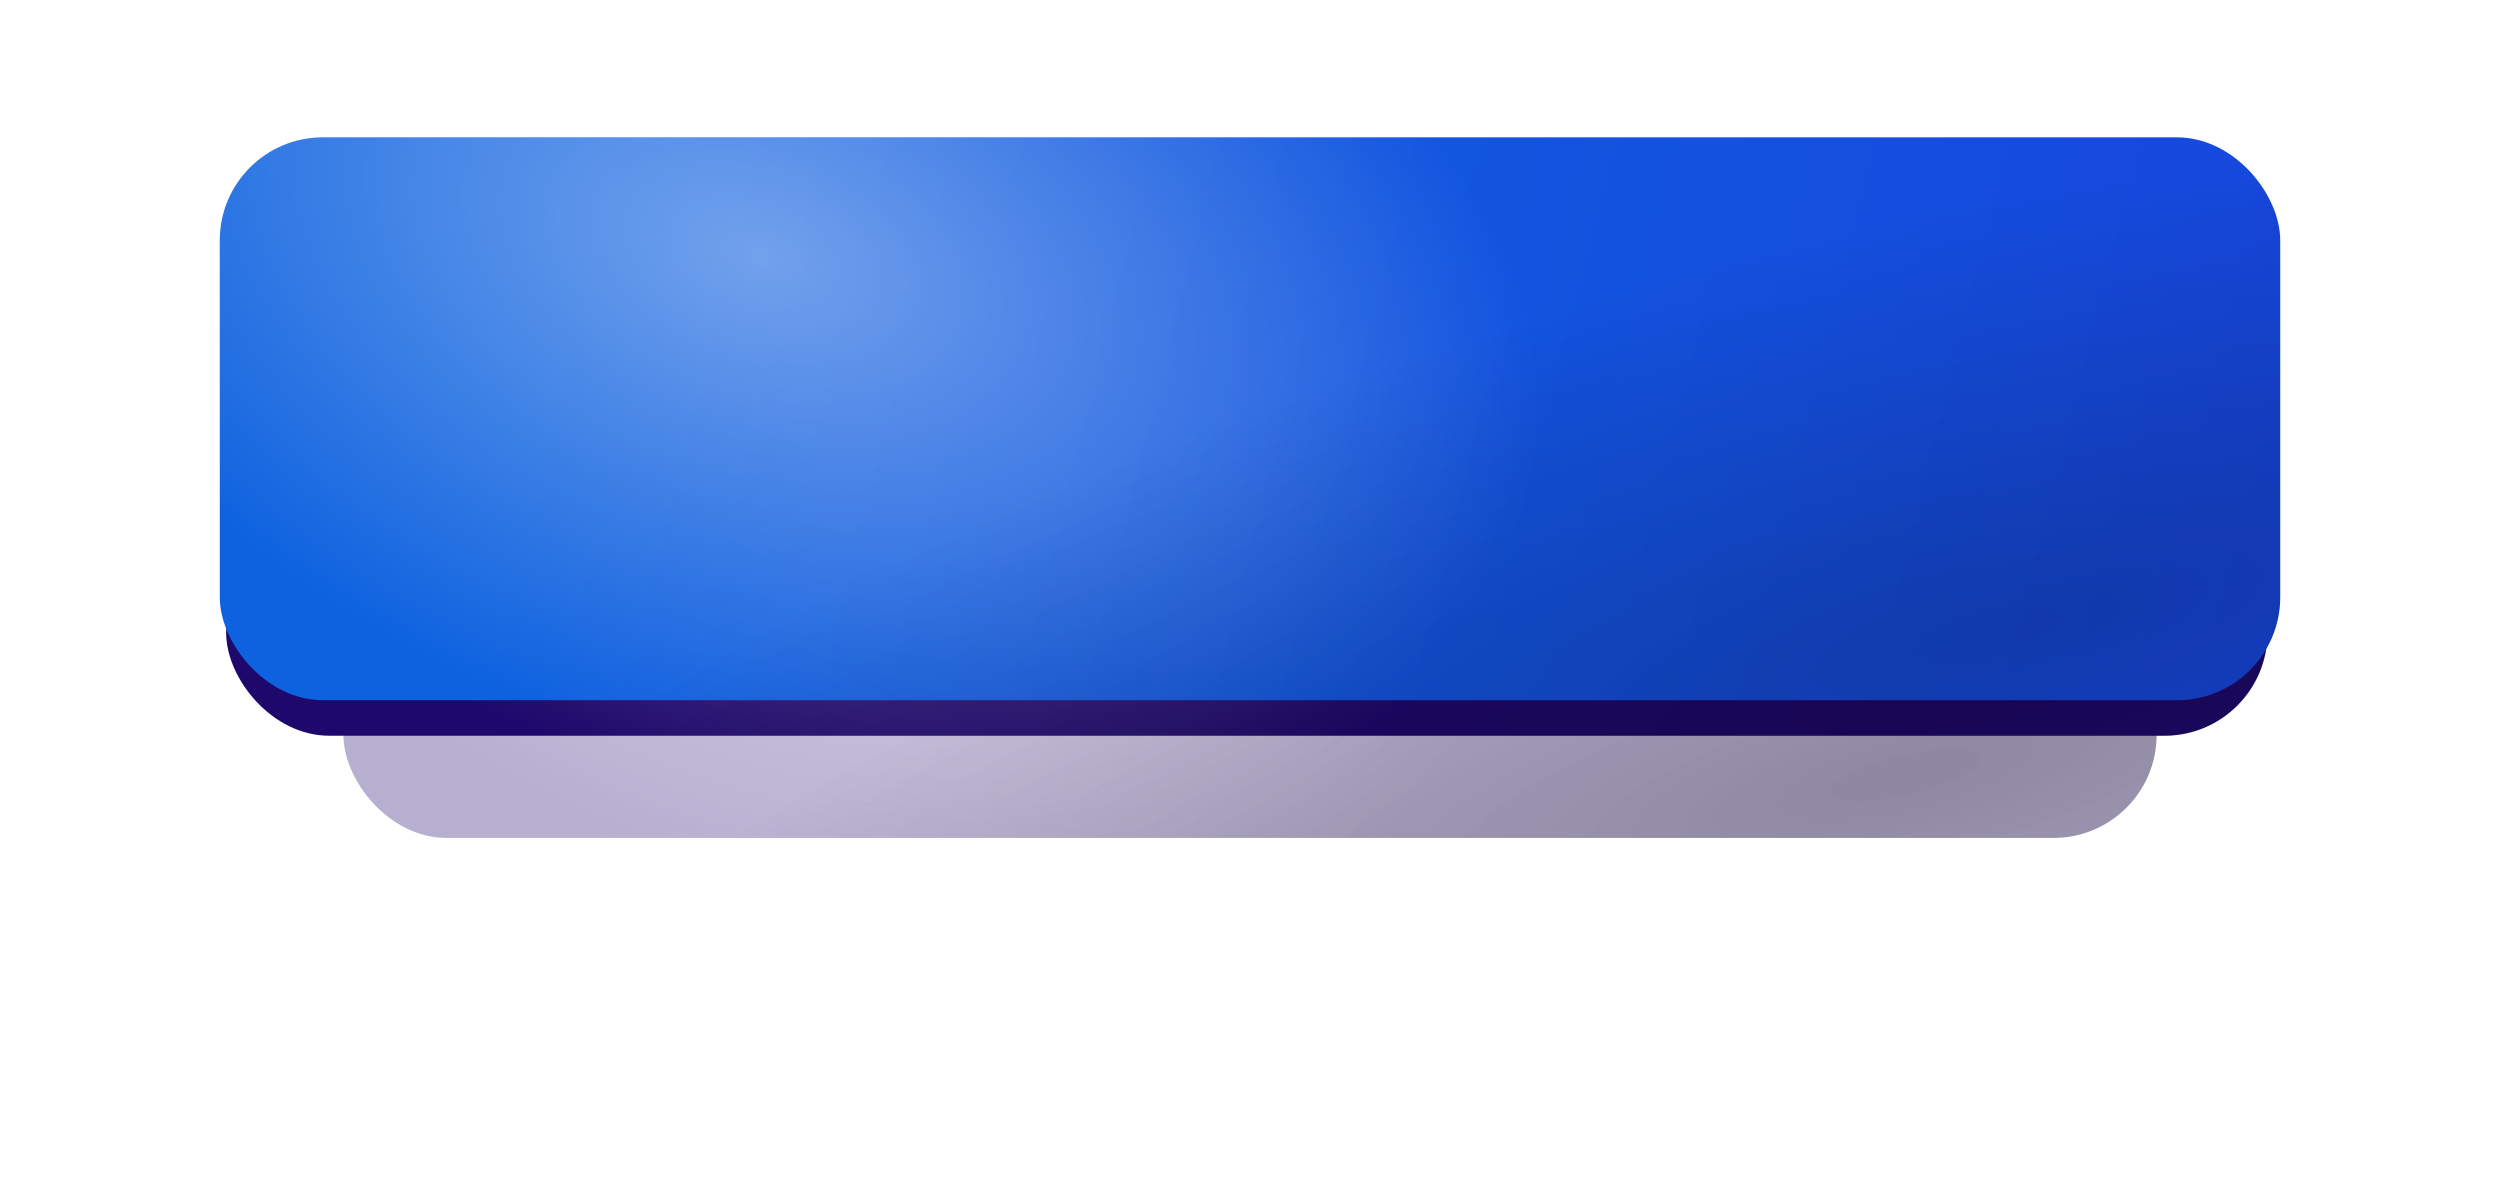 <?xml version="1.0" encoding="UTF-8"?> <svg xmlns="http://www.w3.org/2000/svg" width="364" height="172" viewBox="0 0 364 172" fill="none"> <g filter="url(#filter0_f_240_44)"> <rect x="50" y="50" width="264" height="72" rx="15" fill="#7061A3" fill-opacity="0.5"></rect> <rect x="50" y="50" width="264" height="72" rx="15" fill="url(#paint0_radial_240_44)" fill-opacity="0.7"></rect> <rect x="50" y="50" width="264" height="72" rx="15" fill="url(#paint1_radial_240_44)"></rect> </g> <rect x="32.926" y="25.176" width="297.222" height="81.947" rx="15" fill="#1E086B"></rect> <rect x="32.926" y="25.176" width="297.222" height="81.947" rx="15" fill="url(#paint2_radial_240_44)" fill-opacity="0.7"></rect> <rect x="32.926" y="25.176" width="297.222" height="81.947" rx="15" fill="url(#paint3_radial_240_44)"></rect> <g filter="url(#filter1_d_240_44)"> <path d="M113.895 85.176V59.81H107.742L100.535 77.793H100.395L93.188 59.81H87.035V85.176H91.764V68.055H91.904L98.795 84.93H102.135L109.026 68.055H109.166V85.176H113.895ZM124.529 81.766C122.789 81.766 121.629 80.887 121.629 79.481C121.629 78.144 122.719 77.283 124.635 77.143L128.608 76.897V78.268C128.608 80.307 126.762 81.766 124.529 81.766ZM122.842 85.475C125.197 85.475 127.535 84.297 128.59 82.293H128.695V85.176H133.653V72.221C133.653 68.424 130.506 65.928 125.672 65.928C120.68 65.928 117.569 68.441 117.375 72.098H122.069C122.315 70.709 123.528 69.76 125.444 69.76C127.377 69.76 128.608 70.779 128.608 72.537V73.785L123.862 74.066C119.168 74.348 116.531 76.334 116.531 79.762C116.531 83.154 119.256 85.475 122.842 85.475ZM138.346 61.99V66.332H135.692V70.199H138.346V80.096C138.346 83.769 140.069 85.246 144.498 85.246C145.535 85.246 146.414 85.158 146.942 85.035V81.256C146.625 81.309 146.151 81.344 145.694 81.344C144.182 81.344 143.479 80.658 143.479 79.217V70.199H146.959V66.332H143.479V61.99H138.346ZM149.895 85.176H155.028V74.418C155.028 71.939 156.451 70.234 158.877 70.234C161.215 70.234 162.41 71.711 162.41 74.137V85.176H167.543V73.047C167.543 68.688 165.153 65.981 160.969 65.981C158.104 65.981 156.047 67.316 155.045 69.689H154.94V59.81H149.895V85.176ZM179.285 69.725C181.57 69.725 183.135 71.377 183.24 73.785H175.242C175.418 71.43 177.035 69.725 179.285 69.725ZM183.311 79.41C182.836 80.852 181.395 81.783 179.514 81.783C176.895 81.783 175.19 79.938 175.19 77.248V76.932H188.18V75.367C188.18 69.637 184.717 65.928 179.233 65.928C173.66 65.928 170.145 69.83 170.145 75.842C170.145 81.871 173.625 85.58 179.426 85.58C184.084 85.58 187.459 83.102 188.022 79.41H183.311ZM217.166 66.332H212.104L209.238 80.307H209.133L205.776 66.332H200.854L197.514 80.307H197.408L194.561 66.332H189.393L194.403 85.176H199.799L203.192 71.852H203.297L206.707 85.176H212.174L217.166 66.332ZM249.422 74.523V71.658H238.735V75.525H244.254L244.237 75.93C244.131 79.076 241.723 81.203 238.26 81.203C234.041 81.203 231.369 77.846 231.369 72.344C231.369 66.947 233.883 63.766 238.067 63.766C240.932 63.766 243.094 65.348 243.867 68.002H249.194C248.438 62.869 243.973 59.371 238.049 59.371C230.596 59.371 225.955 64.293 225.955 72.414C225.955 80.658 230.596 85.615 238.172 85.615C245.238 85.615 249.422 81.432 249.422 74.523ZM261.147 85.58C266.842 85.58 270.481 81.941 270.481 75.736C270.481 69.619 266.789 65.928 261.147 65.928C255.504 65.928 251.813 69.637 251.813 75.736C251.813 81.924 255.451 85.58 261.147 85.58ZM261.147 81.66C258.615 81.66 257.016 79.533 257.016 75.754C257.016 72.01 258.651 69.848 261.147 69.848C263.643 69.848 265.26 72.01 265.26 75.754C265.26 79.533 263.66 81.66 261.147 81.66ZM273.135 85.176H278.268V74.647C278.268 71.992 279.744 70.445 282.276 70.445C283.014 70.445 283.717 70.568 284.139 70.744V66.227C283.787 66.121 283.278 66.033 282.68 66.033C280.465 66.033 278.865 67.334 278.197 69.725H278.092V66.332H273.135V85.176ZM294.07 69.725C296.356 69.725 297.92 71.377 298.026 73.785H290.028C290.203 71.43 291.82 69.725 294.07 69.725ZM298.096 79.41C297.621 80.852 296.18 81.783 294.299 81.783C291.68 81.783 289.975 79.938 289.975 77.248V76.932H302.965V75.367C302.965 69.637 299.502 65.928 294.018 65.928C288.445 65.928 284.93 69.83 284.93 75.842C284.93 81.871 288.41 85.58 294.211 85.58C298.869 85.58 302.244 83.102 302.807 79.41H298.096Z" fill="white" fill-opacity="0.85"></path> </g> <rect x="32" y="20" width="300" height="81.947" rx="15" fill="url(#paint4_linear_240_44)"></rect> <rect x="32" y="20" width="300" height="81.947" rx="15" fill="url(#paint5_radial_240_44)" fill-opacity="0.7"></rect> <rect x="32" y="20" width="300" height="81.947" rx="15" fill="url(#paint6_radial_240_44)"></rect> <defs> <filter id="filter0_f_240_44" x="-6.10352e-05" y="0" width="364" height="172" filterUnits="userSpaceOnUse" color-interpolation-filters="sRGB"> <feFlood flood-opacity="0" result="BackgroundImageFix"></feFlood> <feBlend mode="normal" in="SourceGraphic" in2="BackgroundImageFix" result="shape"></feBlend> <feGaussianBlur stdDeviation="25" result="effect1_foregroundBlur_240_44"></feGaussianBlur> </filter> <filter id="filter1_d_240_44" x="87.035" y="59.371" width="217.93" height="28.244" filterUnits="userSpaceOnUse" color-interpolation-filters="sRGB"> <feFlood flood-opacity="0" result="BackgroundImageFix"></feFlood> <feColorMatrix in="SourceAlpha" type="matrix" values="0 0 0 0 0 0 0 0 0 0 0 0 0 0 0 0 0 0 127 0" result="hardAlpha"></feColorMatrix> <feOffset dx="1" dy="1"></feOffset> <feGaussianBlur stdDeviation="0.5"></feGaussianBlur> <feColorMatrix type="matrix" values="0 0 0 0 0 0 0 0 0 0 0 0 0 0 0 0 0 0 0.25 0"></feColorMatrix> <feBlend mode="normal" in2="BackgroundImageFix" result="effect1_dropShadow_240_44"></feBlend> <feBlend mode="normal" in="SourceGraphic" in2="effect1_dropShadow_240_44" result="shape"></feBlend> </filter> <radialGradient id="paint0_radial_240_44" cx="0" cy="0" r="1" gradientUnits="userSpaceOnUse" gradientTransform="translate(119.667 65) rotate(18.64) scale(147.047 91.089)"> <stop stop-color="white" stop-opacity="0.59"></stop> <stop offset="0.698" stop-color="white" stop-opacity="0"></stop> <stop offset="1" stop-color="white" stop-opacity="0"></stop> </radialGradient> <radialGradient id="paint1_radial_240_44" cx="0" cy="0" r="1" gradientUnits="userSpaceOnUse" gradientTransform="translate(277.836 113) rotate(-103.236) scale(63.178 245.659)"> <stop stop-opacity="0.23"></stop> <stop offset="0.862" stop-opacity="0"></stop> </radialGradient> <radialGradient id="paint2_radial_240_44" cx="0" cy="0" r="1" gradientUnits="userSpaceOnUse" gradientTransform="translate(111.36 42.248) rotate(18.83) scale(165.737 103.556)"> <stop stop-color="white" stop-opacity="0.59"></stop> <stop offset="0.698" stop-color="white" stop-opacity="0"></stop> <stop offset="1" stop-color="white" stop-opacity="0"></stop> </radialGradient> <radialGradient id="paint3_radial_240_44" cx="0" cy="0" r="1" gradientUnits="userSpaceOnUse" gradientTransform="translate(289.433 96.879) rotate(-103.098) scale(71.866 276.729)"> <stop stop-opacity="0.23"></stop> <stop offset="0.862" stop-opacity="0"></stop> </radialGradient> <linearGradient id="paint4_linear_240_44" x1="83" y1="35.5" x2="353.5" y2="102" gradientUnits="userSpaceOnUse"> <stop stop-color="#0E62DF"></stop> <stop offset="1" stop-color="#1844DE"></stop> </linearGradient> <radialGradient id="paint5_radial_240_44" cx="0" cy="0" r="1" gradientUnits="userSpaceOnUse" gradientTransform="translate(111.167 37.072) rotate(18.668) scale(167.126 103.656)"> <stop stop-color="white" stop-opacity="0.59"></stop> <stop offset="0.698" stop-color="white" stop-opacity="0"></stop> <stop offset="1" stop-color="white" stop-opacity="0"></stop> </radialGradient> <radialGradient id="paint6_radial_240_44" cx="0" cy="0" r="1" gradientUnits="userSpaceOnUse" gradientTransform="translate(290.904 91.703) rotate(-103.216) scale(71.9 279.181)"> <stop stop-opacity="0.23"></stop> <stop offset="0.862" stop-opacity="0"></stop> </radialGradient> </defs> </svg> 